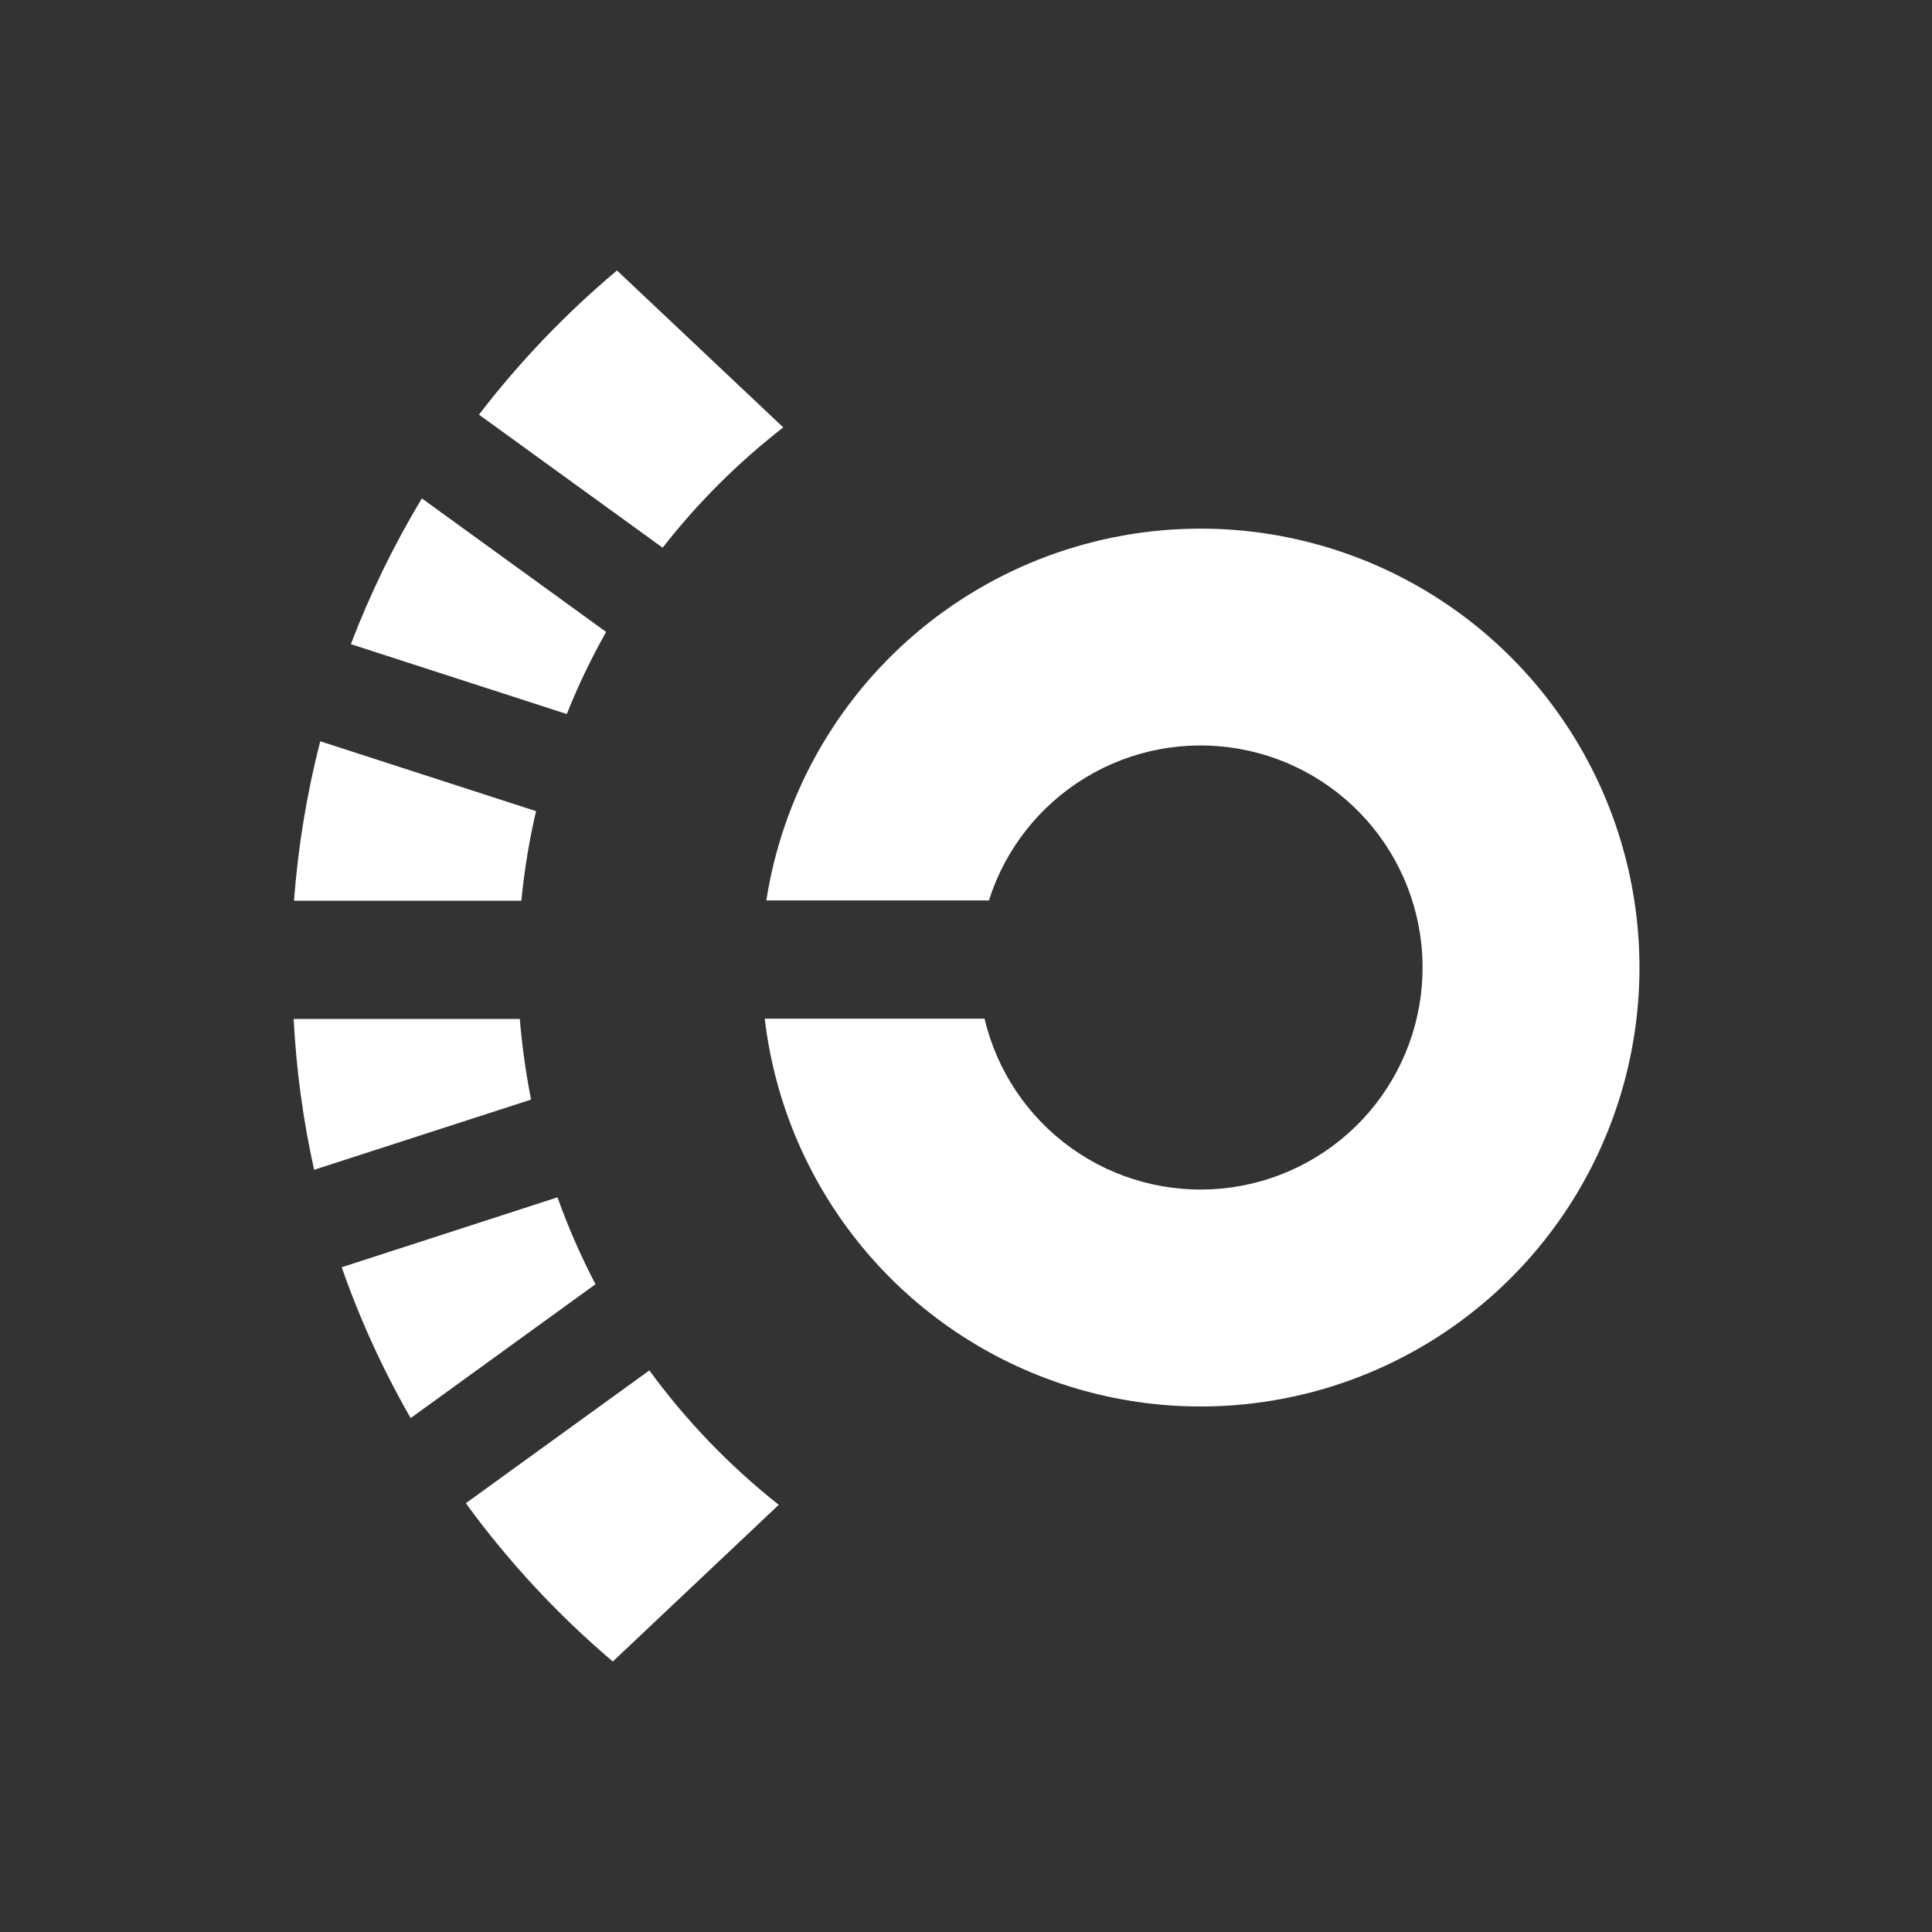 <?xml version="1.0" encoding="utf-8"?>
<svg xmlns="http://www.w3.org/2000/svg" width="250" height="250" viewBox="0 0 250 250" fill="none">
<rect x="0" y="0" width="250" height="250" fill="#333333" stroke="none"/>
<path fill-rule="evenodd" clip-rule="evenodd" d="M78.433 81.774L54.589 64.495C50.974 70.497 47.9 76.808 45.402 83.354L73.342 92.396C74.799 88.745 76.499 85.196 78.433 81.774ZM101.356 55.307L79.837 35C73.225 40.552 67.236 46.807 61.976 53.654L85.747 70.874C90.283 65.057 95.527 59.828 101.356 55.307ZM69.363 104.963L41.438 95.922C39.7 102.684 38.565 109.588 38.044 116.551H67.462C67.84 112.651 68.475 108.78 69.363 104.963ZM72.114 154.941L44.217 163.983C46.582 170.751 49.569 177.284 53.14 183.5L77.058 166.178C75.149 162.527 73.497 158.749 72.114 154.868V154.941ZM83.992 177.356L60.279 194.517C65.785 202.073 72.169 208.949 79.296 215L100.771 194.722C94.414 189.695 88.769 183.829 83.992 177.282V177.356ZM67.257 131.854H38C38.334 138.423 39.22 144.952 40.648 151.371L68.72 142.286C68.036 138.814 67.548 135.307 67.257 131.781V131.854Z" fill="white"/>
<path fill-rule="evenodd" clip-rule="evenodd" d="M155.321 68.406C141.763 68.412 128.654 73.262 118.356 82.083C108.059 90.903 101.252 103.114 99.163 116.512H127.966C130.067 109.885 134.498 104.245 140.438 100.636C146.379 97.027 153.426 95.695 160.274 96.885C167.122 98.076 173.306 101.709 177.68 107.112C182.054 112.514 184.322 119.319 184.063 126.266C183.804 133.212 181.036 139.83 176.272 144.891C171.507 149.953 165.07 153.116 158.153 153.793C151.235 154.47 144.307 152.617 138.651 148.576C132.996 144.535 128.997 138.58 127.396 131.815H98.958C100.233 142.693 104.626 152.971 111.607 161.409C118.588 169.848 127.86 176.088 138.306 179.376C148.752 182.666 159.925 182.864 170.481 179.947C181.037 177.031 190.524 171.124 197.8 162.938C205.076 154.753 209.83 144.638 211.49 133.811C213.15 122.985 211.645 111.91 207.156 101.92C202.667 91.93 195.385 83.451 186.189 77.505C176.992 71.559 166.272 68.399 155.321 68.406Z" fill="white"/>
</svg>